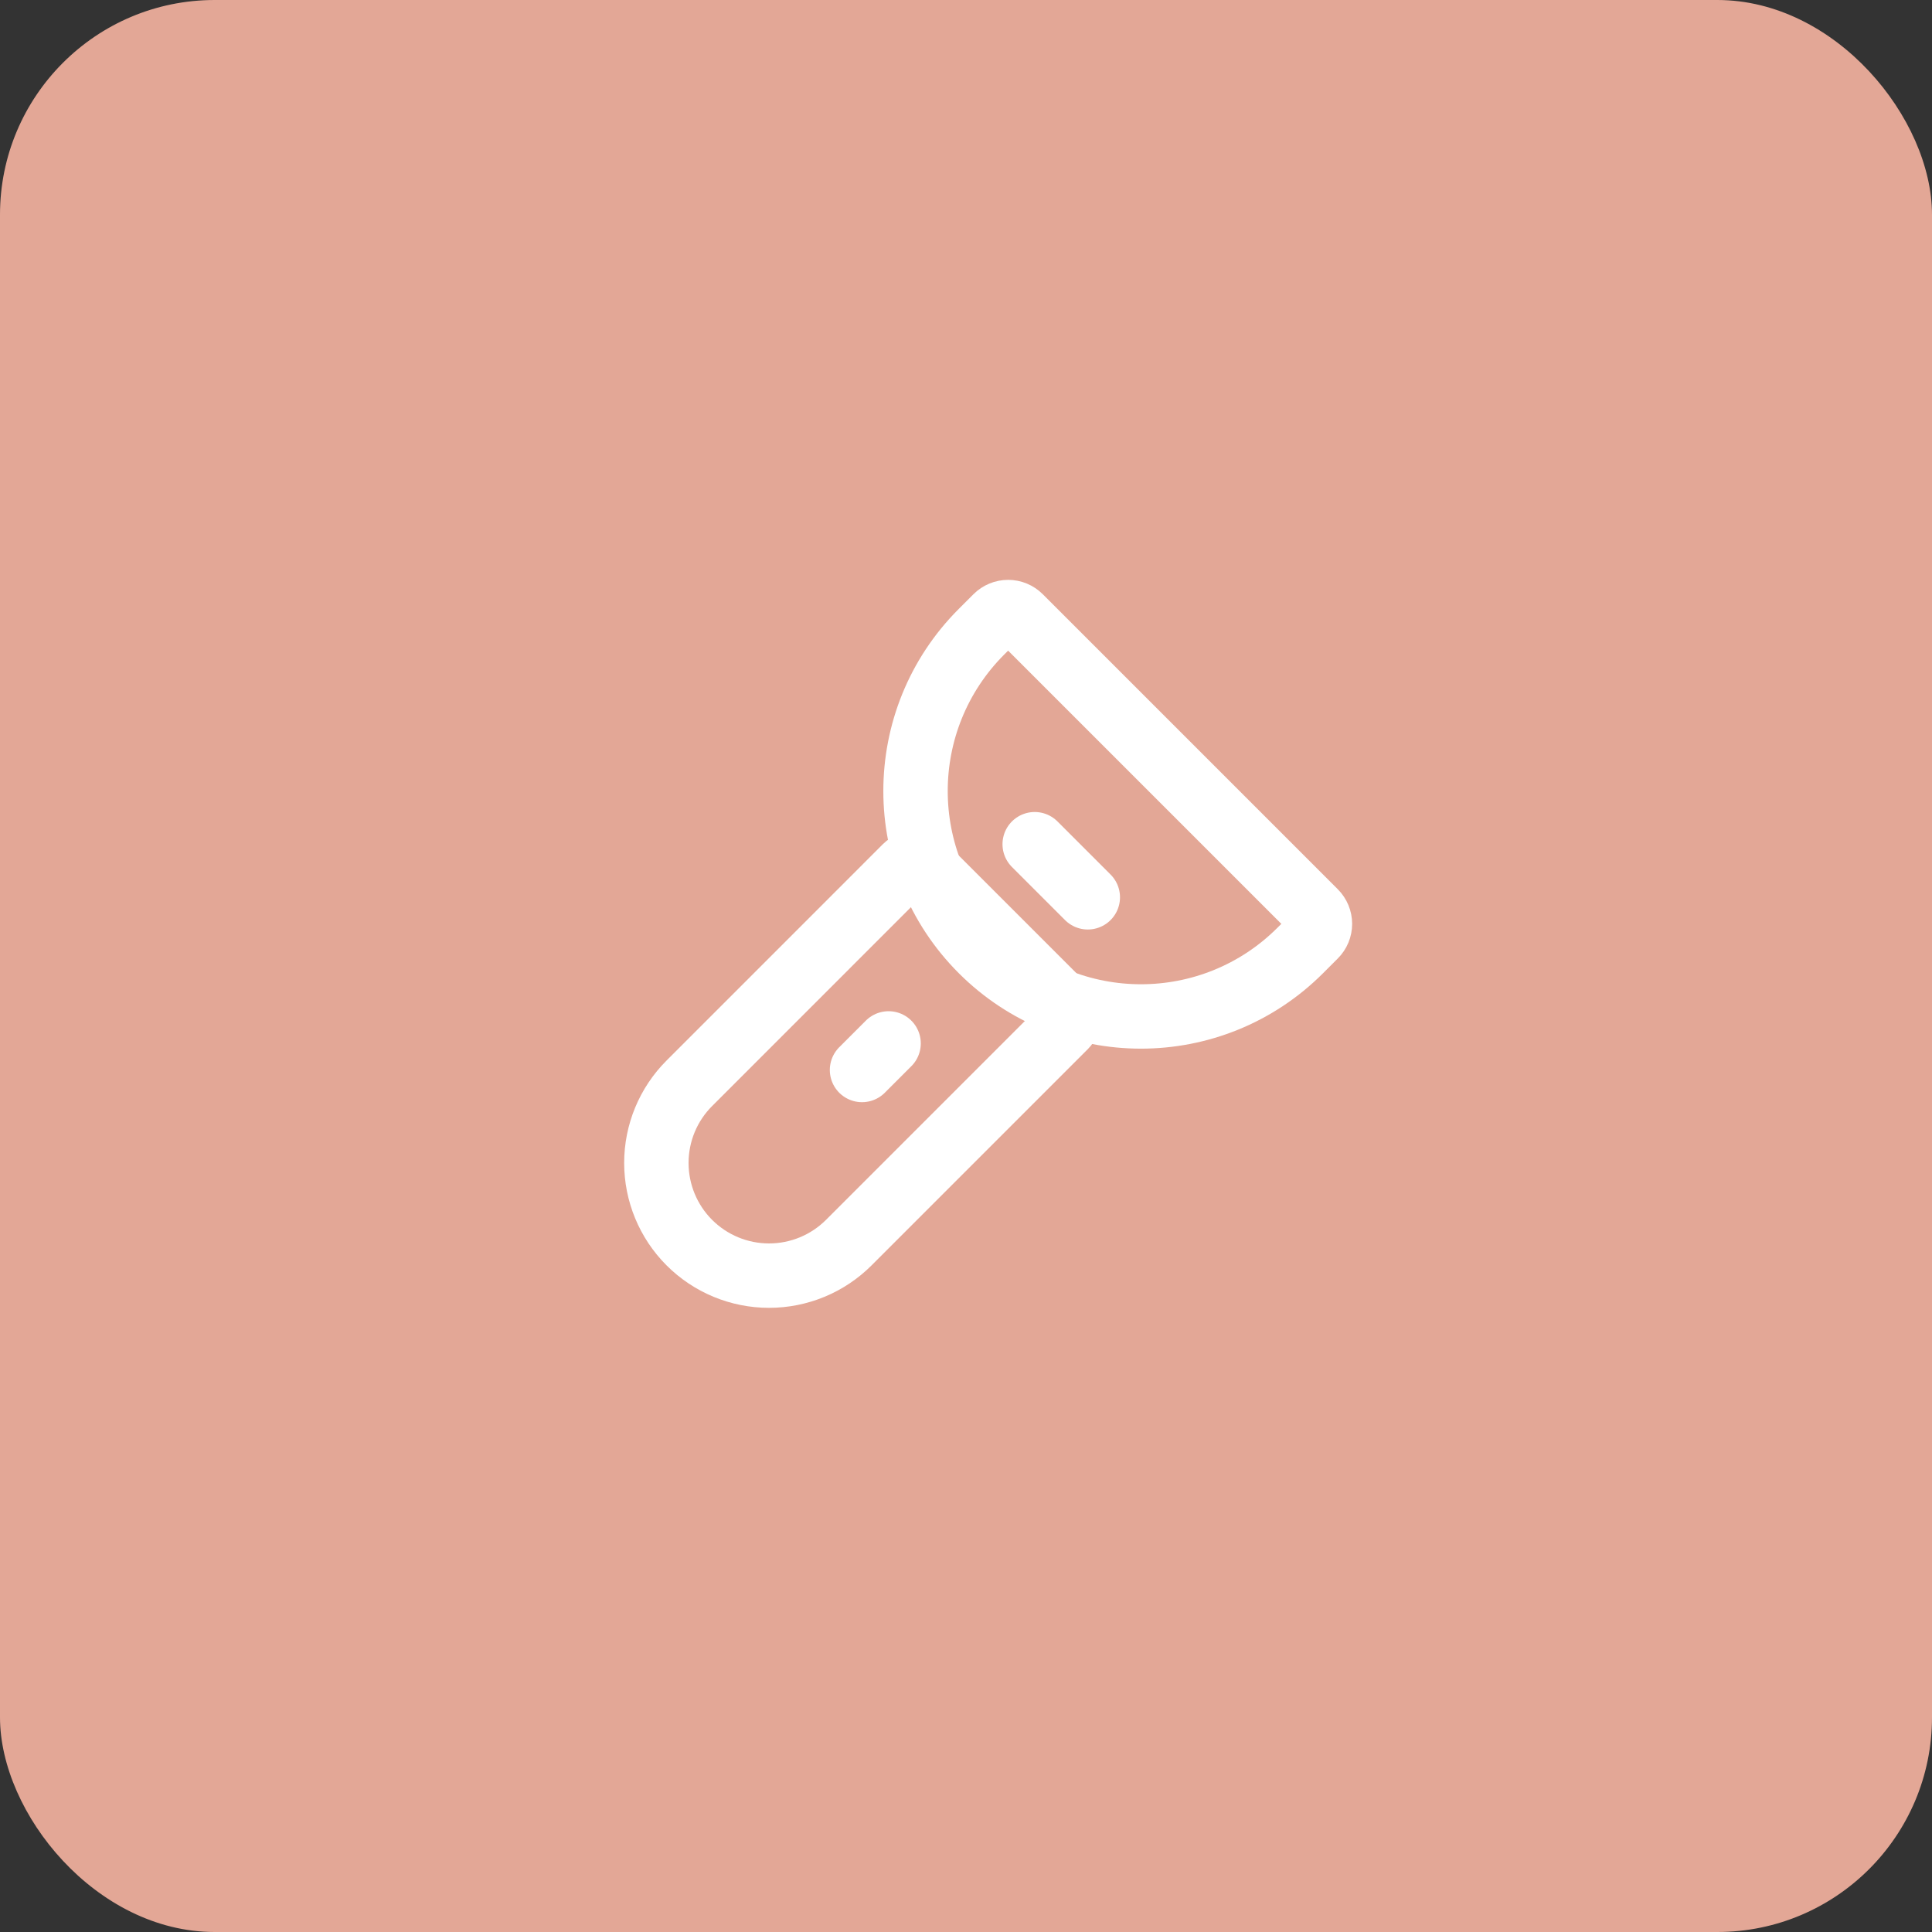 <?xml version="1.0" encoding="UTF-8"?> <svg xmlns="http://www.w3.org/2000/svg" width="45" height="45" viewBox="0 0 45 45" fill="none"><rect x="0" y="0" width="45" height="45" fill="#333333" stroke="none"/> <rect width="45" height="45" rx="5" fill="#E3A796"></rect> <path d="M21.093 20.194C21.152 20.136 21.232 20.102 21.316 20.102C21.399 20.102 21.479 20.136 21.538 20.194L24.806 23.462C24.864 23.521 24.898 23.601 24.898 23.684C24.898 23.768 24.864 23.848 24.806 23.907L19.769 28.944C19.276 29.436 18.609 29.712 17.913 29.712C17.216 29.712 16.549 29.436 16.056 28.943C15.564 28.451 15.288 27.783 15.288 27.087C15.288 26.391 15.564 25.723 16.057 25.231L21.093 20.194Z" stroke="white" stroke-width="1.5"></path> <path d="M30.629 21.795C30.703 21.722 30.744 21.622 30.744 21.519C30.744 21.415 30.703 21.316 30.629 21.242L23.757 14.37C23.684 14.297 23.585 14.256 23.481 14.256C23.378 14.256 23.278 14.297 23.205 14.37L22.862 14.713C20.812 16.763 20.812 20.087 22.862 22.137C24.913 24.188 28.237 24.188 30.287 22.137L30.629 21.795Z" stroke="white" stroke-width="1.5"></path> <path d="M20.697 24.303L20.078 24.922M24.1 19.663L25.337 20.9" stroke="white" stroke-width="1.5" stroke-linecap="round" stroke-linejoin="round"></path> </svg> 